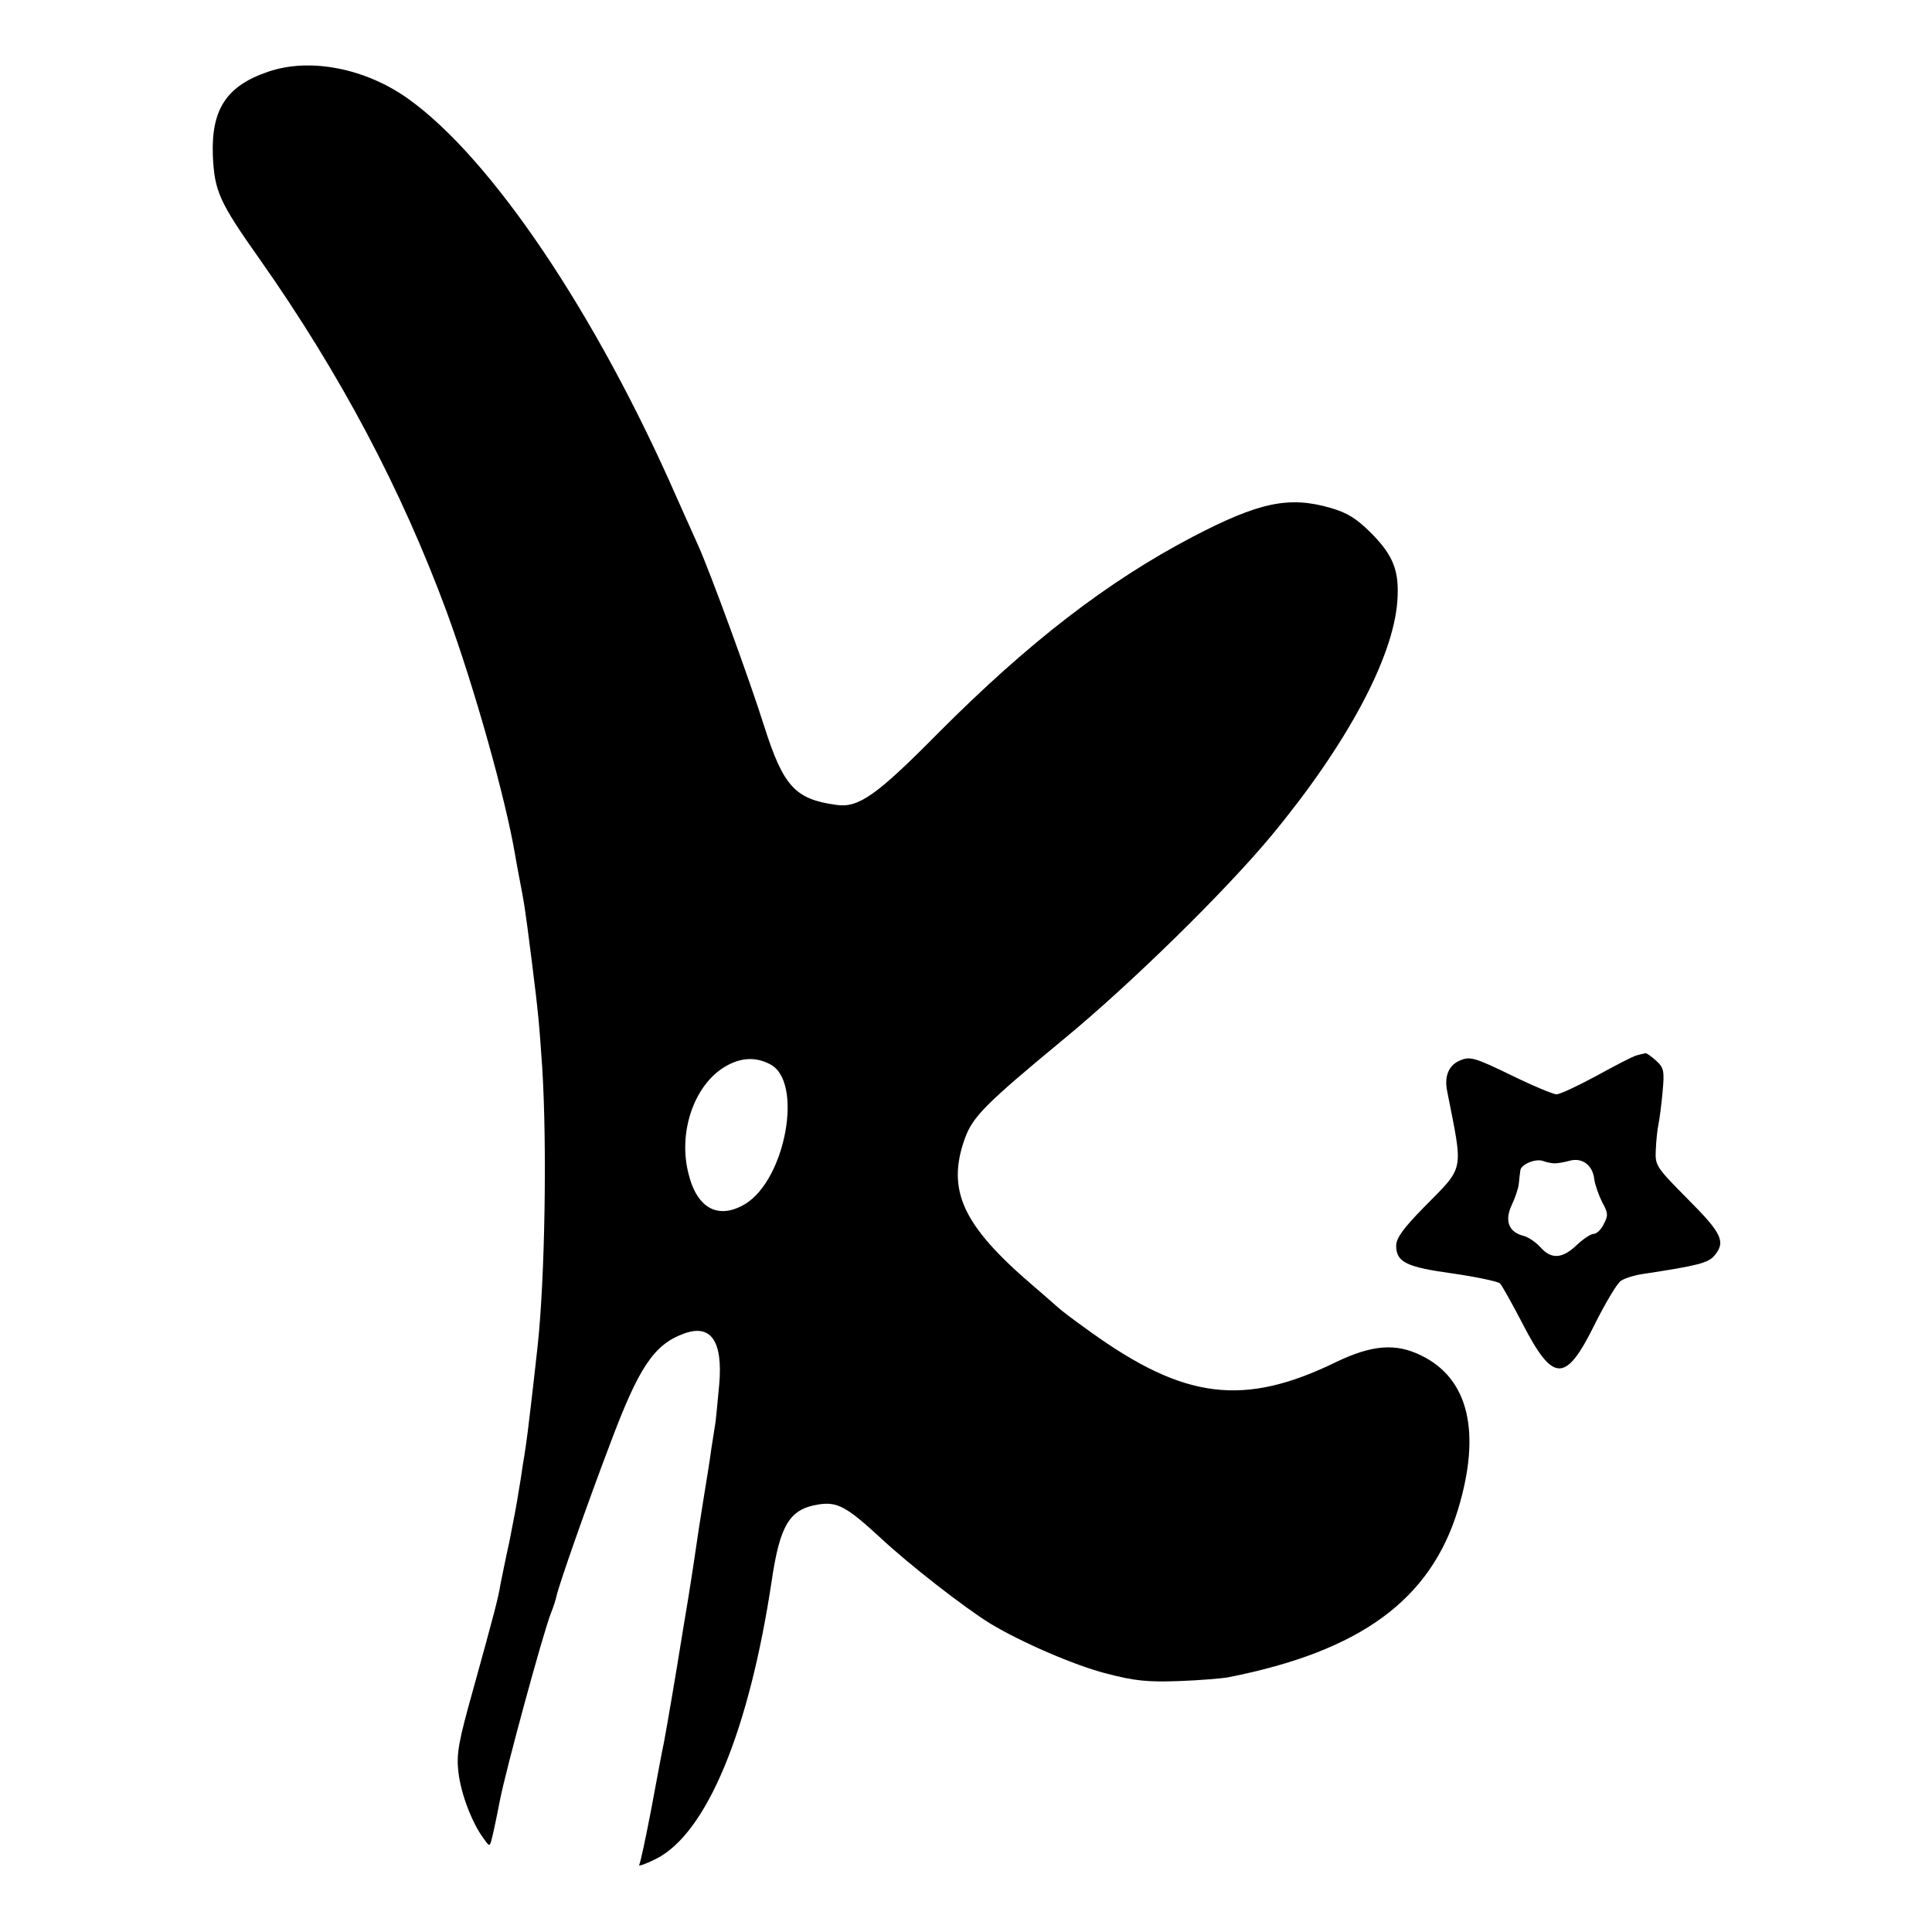 <?xml version="1.0" standalone="no"?>
<!DOCTYPE svg PUBLIC "-//W3C//DTD SVG 20010904//EN"
 "http://www.w3.org/TR/2001/REC-SVG-20010904/DTD/svg10.dtd">
<svg version="1.0" xmlns="http://www.w3.org/2000/svg"
 width="512pt" height="512pt" viewBox="0 0 512 512"
 preserveAspectRatio="xMidYMid meet">
<g transform="translate(0,512) scale(0.1,-0.1)"
fill="#000000" stroke="none">
<path d="M711 4930 c-110 -37 -151 -99 -147 -220 4 -96 16 -124 125 -278 213
-303 375 -609 495 -934 74 -202 156 -495 181 -643 3 -16 7 -41 10 -55 15 -78
16 -83 34 -225 18 -143 20 -168 28 -285 13 -209 7 -558 -12 -735 -13 -119 -27
-237 -31 -263 -2 -15 -6 -40 -9 -57 -2 -16 -7 -48 -11 -70 -3 -22 -14 -80 -24
-130 -11 -49 -21 -101 -24 -115 -5 -33 -18 -82 -72 -277 -39 -139 -45 -171
-39 -220 6 -56 37 -137 68 -177 14 -20 15 -20 20 0 3 10 13 57 22 104 17 85
113 438 135 495 7 17 13 37 15 46 6 28 77 232 142 403 76 203 116 263 196 292
71 26 103 -20 93 -135 -4 -42 -8 -87 -10 -101 -2 -14 -7 -45 -11 -70 -3 -25
-13 -85 -21 -135 -8 -49 -17 -108 -20 -130 -3 -22 -12 -80 -20 -130 -8 -49
-17 -101 -19 -115 -13 -82 -37 -222 -45 -265 -6 -27 -21 -110 -35 -184 -14
-73 -28 -138 -31 -143 -3 -5 17 2 45 16 134 68 246 338 306 736 22 150 48 191
124 203 50 8 75 -6 165 -89 76 -71 224 -186 291 -227 81 -49 224 -111 307
-132 76 -20 111 -23 193 -20 55 2 114 7 130 10 350 69 536 205 609 445 62 205
28 347 -98 408 -67 33 -130 28 -224 -17 -246 -120 -403 -100 -653 80 -41 29
-79 58 -85 64 -6 5 -37 33 -69 60 -184 158 -227 251 -178 388 21 58 55 92 263
264 176 145 426 390 549 538 199 240 323 471 334 621 6 80 -10 121 -68 180
-40 40 -64 55 -109 68 -110 32 -190 15 -366 -77 -225 -118 -434 -279 -673
-519 -164 -166 -212 -200 -271 -191 -109 15 -140 49 -191 209 -37 118 -141
403 -175 479 -10 22 -35 78 -56 125 -214 489 -492 901 -712 1058 -113 81 -261
110 -371 72z m1331 -2631 c87 -47 40 -303 -66 -369 -71 -43 -128 -14 -151 78
-29 110 14 236 96 285 42 25 82 27 121 6z"/>
<path d="M4337 2323 c-9 -2 -57 -27 -106 -54 -50 -27 -97 -49 -106 -49 -9 0
-64 23 -121 51 -95 46 -108 50 -134 39 -30 -12 -43 -41 -35 -81 43 -219 48
-197 -62 -309 -53 -54 -73 -81 -73 -101 0 -44 27 -57 151 -74 62 -9 118 -21
124 -26 5 -5 32 -53 60 -107 81 -157 114 -158 191 -2 29 58 60 110 70 116 11
7 37 15 59 18 145 22 171 29 188 48 31 37 21 59 -70 150 -84 85 -87 89 -85
130 1 24 4 54 7 68 3 14 8 53 11 86 5 55 4 64 -17 83 -12 11 -25 20 -28 20 -3
-1 -14 -3 -24 -6z m-217 -286 c8 0 26 3 40 7 33 9 61 -12 65 -49 2 -15 12 -43
21 -61 16 -29 16 -36 4 -58 -7 -15 -19 -26 -27 -26 -7 0 -27 -13 -45 -30 -38
-36 -67 -38 -96 -5 -12 13 -32 27 -45 30 -39 10 -50 40 -31 81 9 19 18 45 19
57 1 12 3 28 4 35 1 16 41 33 61 25 8 -3 22 -6 30 -6z"/>
</g>
</svg>

